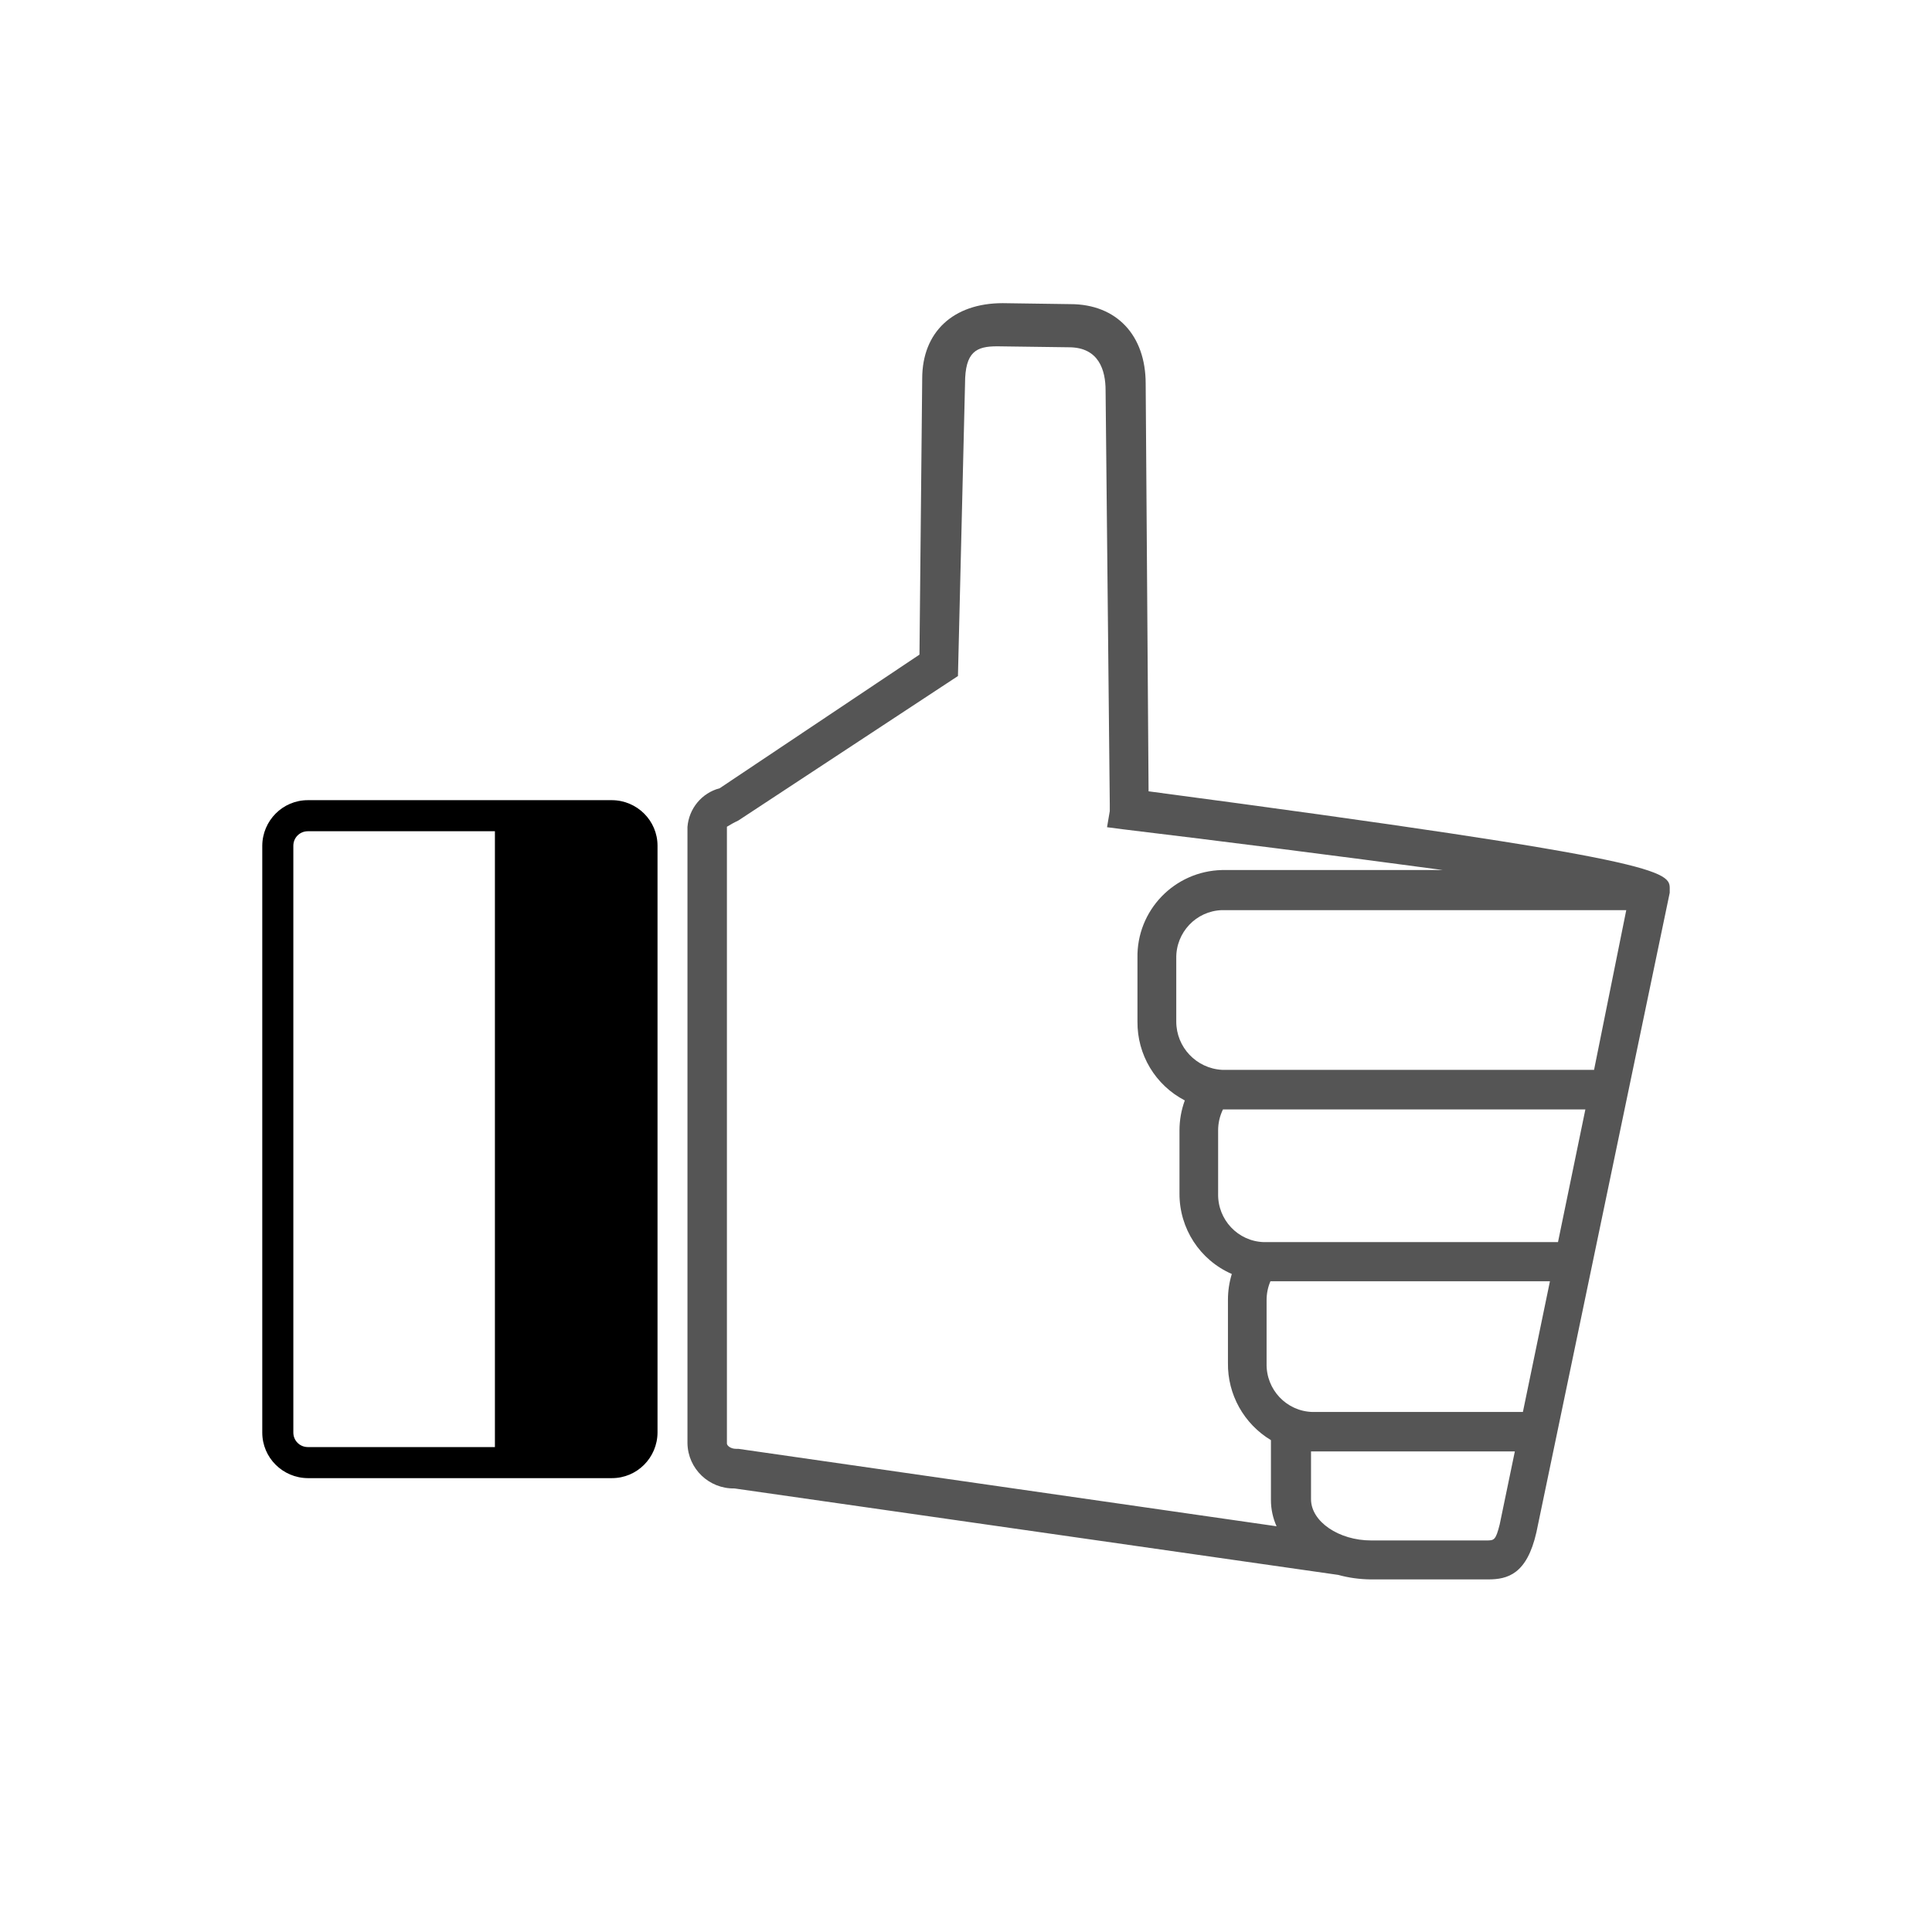 <?xml version="1.0" encoding="UTF-8"?><svg id="Layer_1" xmlns="http://www.w3.org/2000/svg" viewBox="0 0 120 120"><defs><style>.cls-1{fill:#555;}</style></defs><path class="cls-1" d="M71.34,49.15l-.18-25.32c0-3-1.8-4.94-4.68-4.94l-4.2-.06c-3.08,0-5,1.8-5,4.68l-.17,17.15-12.41,8.3c-1.11,.29-1.91,1.26-2,2.4v38.29c.03,1.58,1.34,2.83,2.92,2.8h0l37.5,5.37c.65,.18,1.32,.27,2,.28h7.31c1.21,0,2.41-.32,3-2.93l8.28-39.72v-.2c.02-1.13,.02-1.8-32.37-6.1Zm-11.84-7.16l.44-18.16c0-2,.71-2.32,2-2.32l4.45,.06c1.88,0,2.28,1.45,2.28,2.68l.26,25.7v.43l-.17,1,1,.13c5.82,.7,13.48,1.67,19.86,2.53h-13.72c-2.96,.07-5.31,2.51-5.25,5.47v3.94c-.02,2.06,1.11,3.95,2.94,4.9-.22,.6-.33,1.23-.33,1.87v3.91c-.01,2.17,1.26,4.13,3.25,5-.16,.52-.24,1.06-.24,1.61v3.91c-.03,1.96,.99,3.79,2.67,4.8v3.72c0,.56,.12,1.12,.35,1.63l-33.43-4.81h-.14c-.34,0-.57-.2-.57-.33V51.35c.23-.14,.46-.27,.7-.38l13.65-8.98Zm35.09,45.71h-13.08c-1.61-.05-2.87-1.39-2.84-3v-3.94c0-.41,.08-.81,.24-1.18h17.36l-1.68,8.12Zm-18.93-13.59v-3.9c0-.45,.1-.89,.3-1.3h22.51l-1.7,8.24h-18.27c-1.61-.05-2.87-1.39-2.84-3v-.04Zm-2.6-10.66v-3.92c-.03-1.61,1.23-2.95,2.84-3h25.11l-2,9.92h-23.11c-1.59-.09-2.84-1.4-2.84-3Zm8.37,26.7h12.66l-.94,4.53c-.25,1-.35,1-.83,1h-7.16c-2,0-3.73-1.17-3.73-2.56v-2.97Z"/><path d="M38.01,49.7H19.12c-1.56,0-2.82,1.27-2.83,2.83v36.45c0,1.56,1.27,2.82,2.83,2.83h18.89c1.56,0,2.82-1.27,2.83-2.83V52.53c0-1.56-1.27-2.82-2.83-2.83Zm-19.79,2.83c0-.5,.4-.9,.9-.9h11.62v38.25h-11.62c-.5,0-.9-.4-.9-.9h0V52.53Z"/></svg>